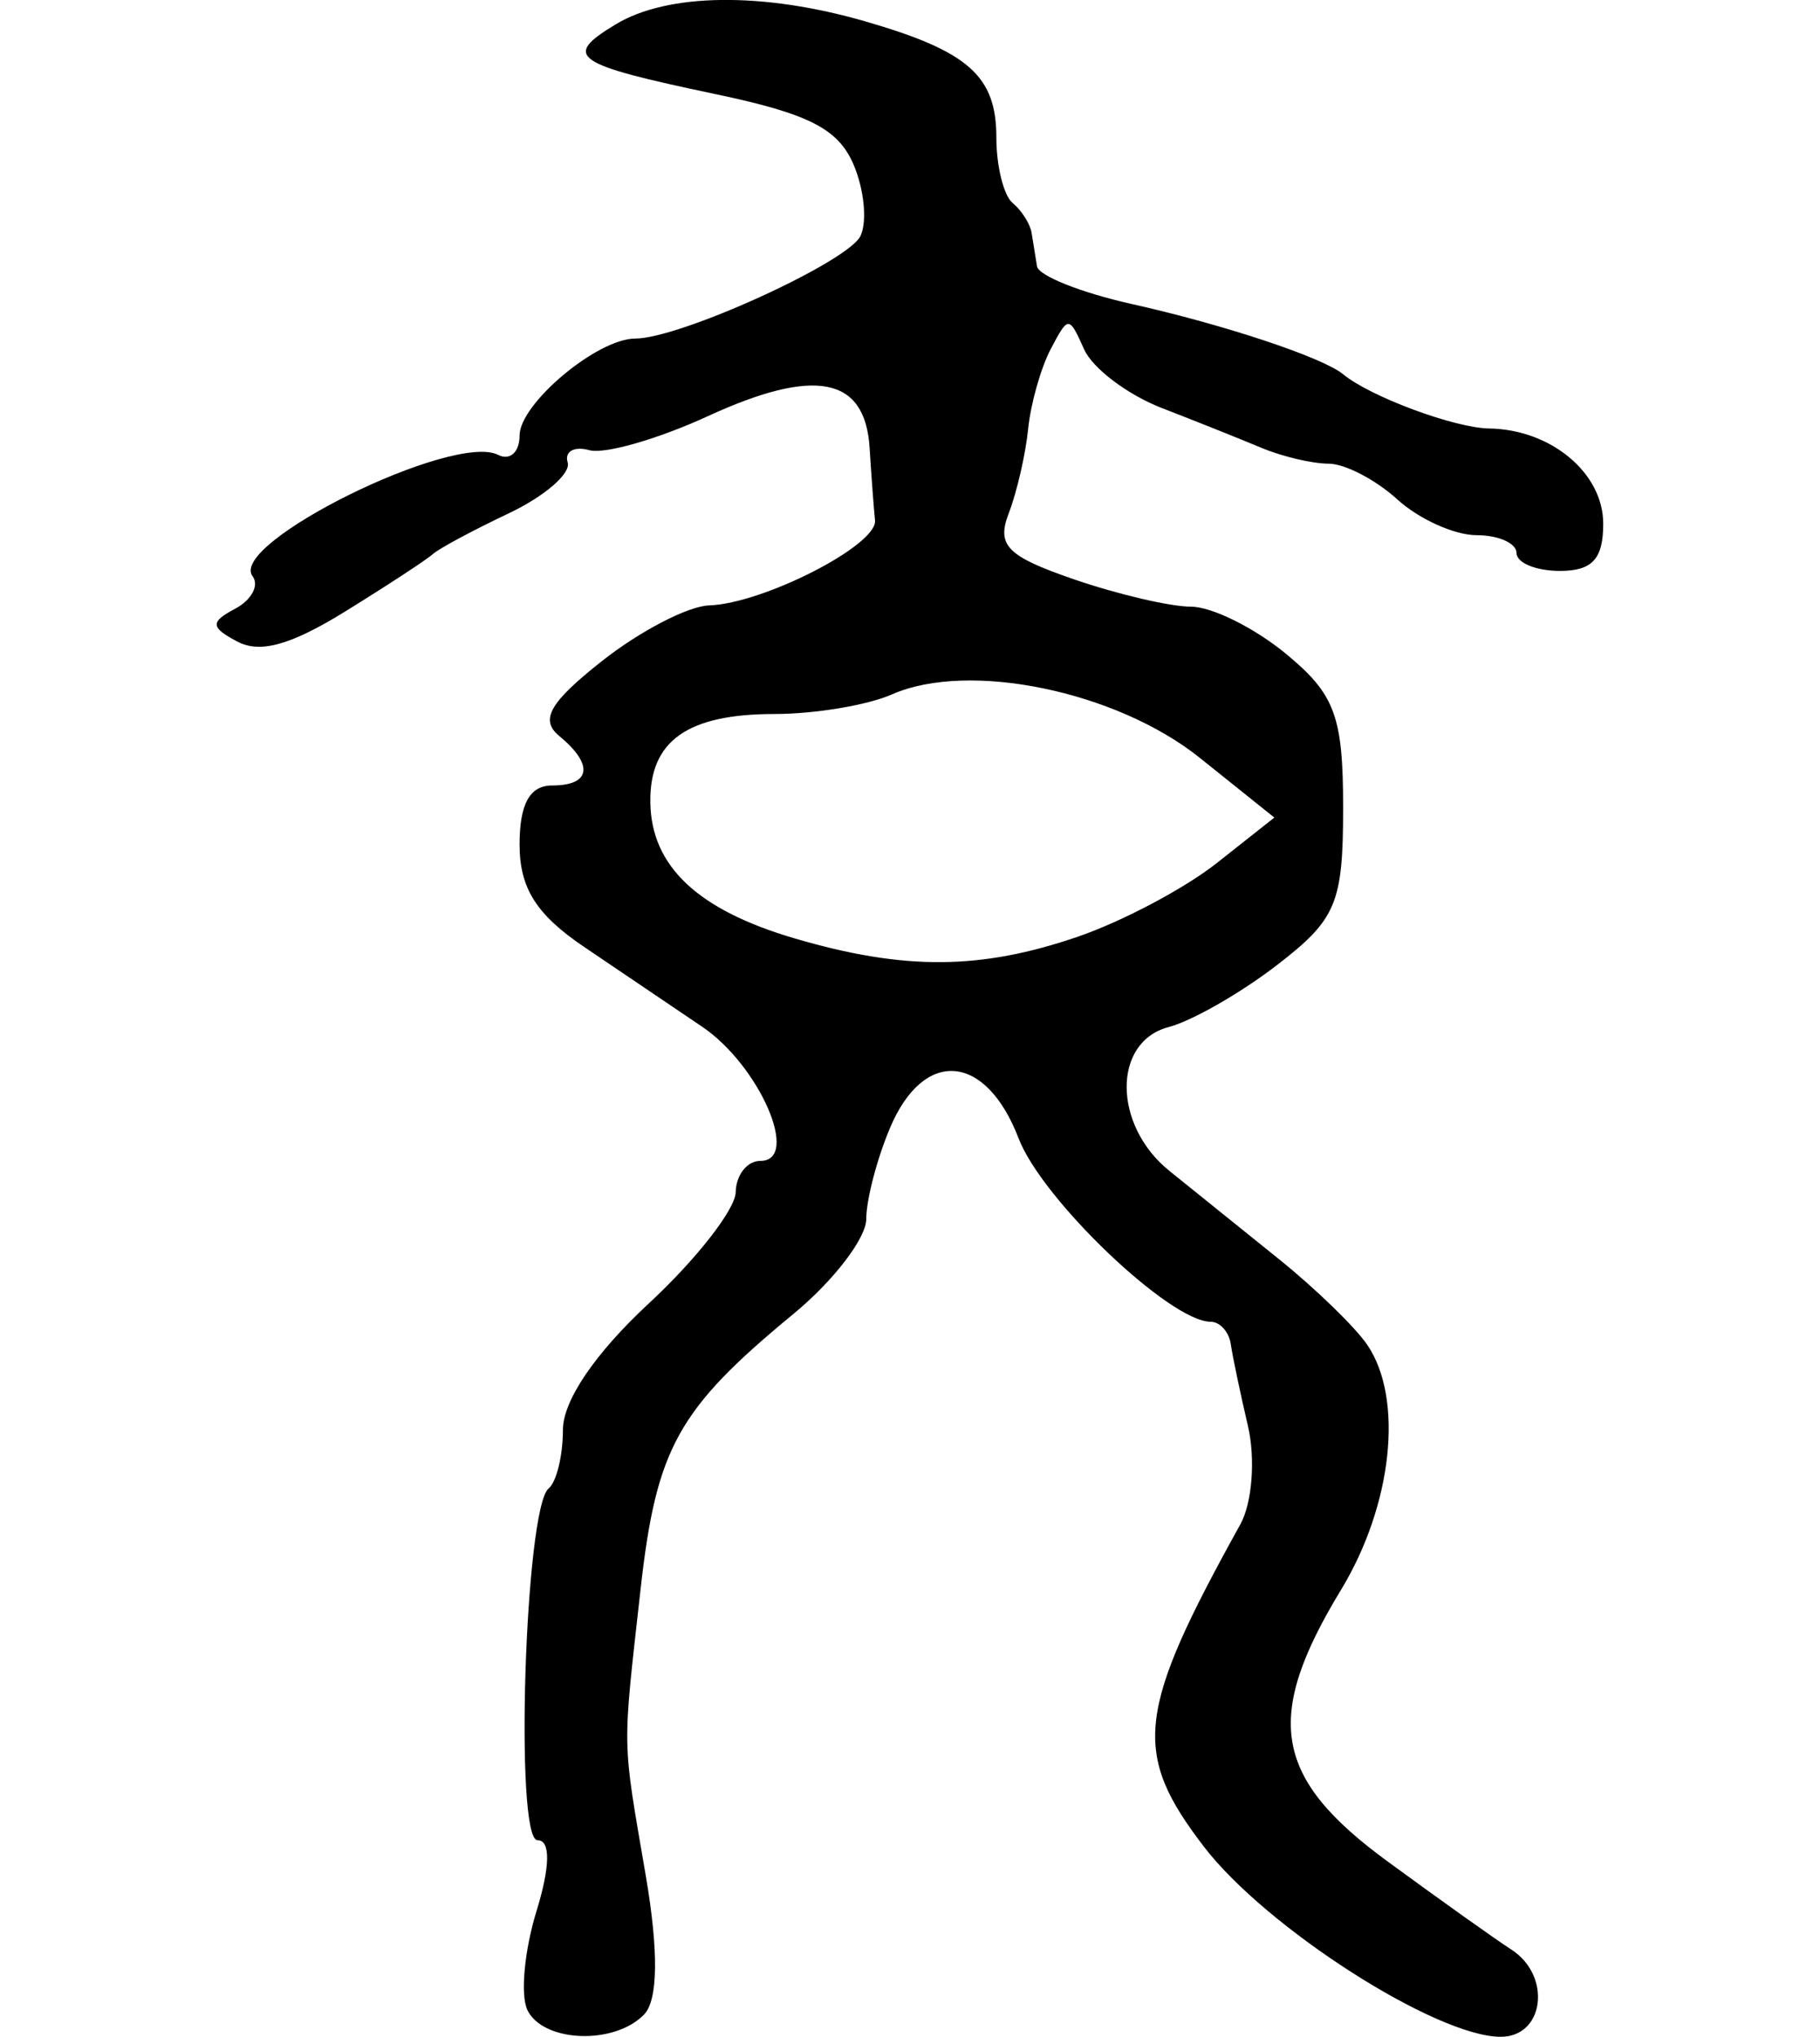 <?xml version="1.0" encoding="UTF-8" standalone="no"?>
<!-- Created with Inkscape (http://www.inkscape.org/) -->

<svg
   xmlns:dc="http://purl.org/dc/elements/1.1/"
   xmlns:cc="http://creativecommons.org/ns#"
   xmlns:rdf="http://www.w3.org/1999/02/22-rdf-syntax-ns#"
   xmlns:svg="http://www.w3.org/2000/svg"
   xmlns="http://www.w3.org/2000/svg"
   xmlns:sodipodi="http://sodipodi.sourceforge.net/DTD/sodipodi-0.dtd"
   xmlns:inkscape="http://www.inkscape.org/namespaces/inkscape"
   width="83.974"
   height="93.942"
   id="svg2"
   version="1.1"
   inkscape:version="0.48.3.1 r9886"
   sodipodi:docname="New document 1">
  <defs
     id="defs4" />
  <sodipodi:namedview
     id="base"
     pagecolor="#ffffff"
     bordercolor="#666666"
     borderopacity="1.0"
     inkscape:pageopacity="0.0"
     inkscape:pageshadow="2"
     inkscape:zoom="0.35"
     inkscape:cx="-83.526225"
     inkscape:cy="80.142829"
     inkscape:document-units="px"
     inkscape:current-layer="layer1"
     showgrid="false"
     fit-margin-left="10"
     fit-margin-right="10"
     fit-margin-top="0"
     fit-margin-bottom="0"
     inkscape:window-width="498"
     inkscape:window-height="419"
     inkscape:window-x="432"
     inkscape:window-y="310"
     inkscape:window-maximized="0" />
  <g
     inkscape:label="Layer 1"
     inkscape:groupmode="layer"
     id="layer1"
     transform="translate(-458.526,-518.563)">
    <path
       style="fill:#000000"
       d="m 482.853,611.249 c -0.321,-0.691 -0.13,-2.731 0.425,-4.535 0.638,-2.073 0.656,-3.279 0.047,-3.279 -1.066,0 -0.58,-15.318 0.514,-16.22 0.363,-0.299 0.66,-1.516 0.66,-2.704 0,-1.35 1.49,-3.54 3.972,-5.84 2.184,-2.024 3.984,-4.33 4,-5.123 0.016,-0.794 0.527,-1.443 1.137,-1.443 1.87,0 -0.033,-4.392 -2.68,-6.184 -1.339,-0.907 -3.784,-2.559 -5.432,-3.671 -2.227,-1.503 -2.997,-2.721 -2.997,-4.741 0,-1.867 0.47,-2.718 1.5,-2.718 1.799,0 1.935,-0.96 0.325,-2.288 -0.9,-0.742 -0.433,-1.553 1.991,-3.463 1.741,-1.372 3.957,-2.521 4.925,-2.554 2.515,-0.086 7.778,-2.782 7.659,-3.923 -0.055,-0.53 -0.168,-2.037 -0.25,-3.349 -0.206,-3.277 -2.521,-3.728 -7.467,-1.455 -2.3,1.057 -4.759,1.762 -5.464,1.567 -0.705,-0.195 -1.155,0.06 -1,0.568 0.155,0.507 -1.069,1.563 -2.719,2.345 -1.65,0.782 -3.225,1.627 -3.5,1.878 -0.275,0.251 -2.087,1.437 -4.026,2.636 -2.527,1.563 -3.943,1.959 -5,1.399 -1.24,-0.657 -1.255,-0.898 -0.096,-1.514 0.758,-0.403 1.119,-1.079 0.801,-1.502 -1.132,-1.51 9.269,-6.644 11.332,-5.593 0.544,0.277 0.989,-0.124 0.989,-0.891 0,-1.47 3.583,-4.474 5.337,-4.474 2.066,0 9.839,-3.542 10.395,-4.737 0.314,-0.675 0.165,-2.164 -0.331,-3.308 -0.709,-1.635 -2.069,-2.326 -6.348,-3.226 -6.61,-1.39 -7.094,-1.728 -4.611,-3.225 2.395,-1.444 6.78,-1.497 11.486,-0.139 4.784,1.381 6.071,2.519 6.071,5.369 0,1.317 0.338,2.673 0.75,3.013 0.412,0.34 0.806,0.958 0.875,1.374 0.069,0.416 0.181,1.112 0.25,1.547 0.069,0.435 2.038,1.218 4.375,1.74 4.257,0.95 8.812,2.463 9.75,3.239 1.25,1.034 5.138,2.477 6.736,2.501 2.854,0.043 5.264,2.054 5.264,4.393 0,1.627 -0.505,2.176 -2,2.176 -1.1,0 -2,-0.371 -2,-0.824 0,-0.453 -0.83,-0.824 -1.845,-0.824 -1.015,0 -2.659,-0.742 -3.655,-1.649 -0.995,-0.907 -2.421,-1.649 -3.169,-1.649 -0.747,0 -2.14,-0.328 -3.095,-0.728 -0.955,-0.401 -3.027,-1.229 -4.605,-1.84 -1.577,-0.612 -3.189,-1.828 -3.581,-2.702 -0.701,-1.561 -0.728,-1.562 -1.543,-0.015 -0.456,0.866 -0.925,2.526 -1.042,3.689 -0.117,1.163 -0.52,2.911 -0.895,3.886 -0.57,1.481 -0.078,1.98 2.996,3.039 2.023,0.697 4.462,1.267 5.419,1.267 0.958,0 2.928,0.978 4.378,2.174 2.259,1.862 2.636,2.877 2.636,7.089 0,4.417 -0.309,5.154 -3.051,7.266 -1.678,1.292 -3.928,2.579 -5,2.86 -2.599,0.68 -2.578,4.528 0.035,6.633 1.092,0.879 3.367,2.711 5.057,4.072 1.69,1.36 3.526,3.142 4.079,3.96 1.684,2.488 1.156,7.38 -1.219,11.293 -3.585,5.906 -3.11,8.673 2.148,12.523 2.447,1.792 5.013,3.618 5.7,4.057 1.884,1.204 1.548,4.032 -0.479,4.032 -2.973,0 -10.818,-5.022 -13.689,-8.763 -3.335,-4.346 -3.124,-6.217 1.677,-14.873 0.545,-0.983 0.703,-3.024 0.35,-4.535 -0.353,-1.511 -0.71,-3.21 -0.792,-3.777 -0.083,-0.567 -0.5,-1.031 -0.928,-1.031 -1.873,0 -7.776,-5.632 -8.858,-8.451 -1.514,-3.944 -4.374,-4.183 -5.934,-0.495 -0.604,1.428 -1.098,3.32 -1.098,4.205 0,0.885 -1.51,2.854 -3.356,4.376 -5.349,4.41 -6.332,6.183 -7.062,12.74 -0.843,7.573 -0.859,6.72 0.246,13.184 0.593,3.469 0.566,5.722 -0.078,6.39 -1.379,1.429 -4.691,1.291 -5.397,-0.225 z m 25.429,-49.493 c 2.045,-0.704 4.916,-2.226 6.38,-3.383 l 2.662,-2.102 -3.439,-2.754 c -3.852,-3.084 -10.667,-4.489 -14.205,-2.927 -1.127,0.497 -3.563,0.904 -5.414,0.904 -4.031,0 -5.777,1.242 -5.734,4.081 0.044,2.938 2.181,4.953 6.647,6.265 5.065,1.489 8.601,1.466 13.104,-0.084 z"
       id="path2996"
       inkscape:connector-curvature="0" />
  </g>
</svg>

